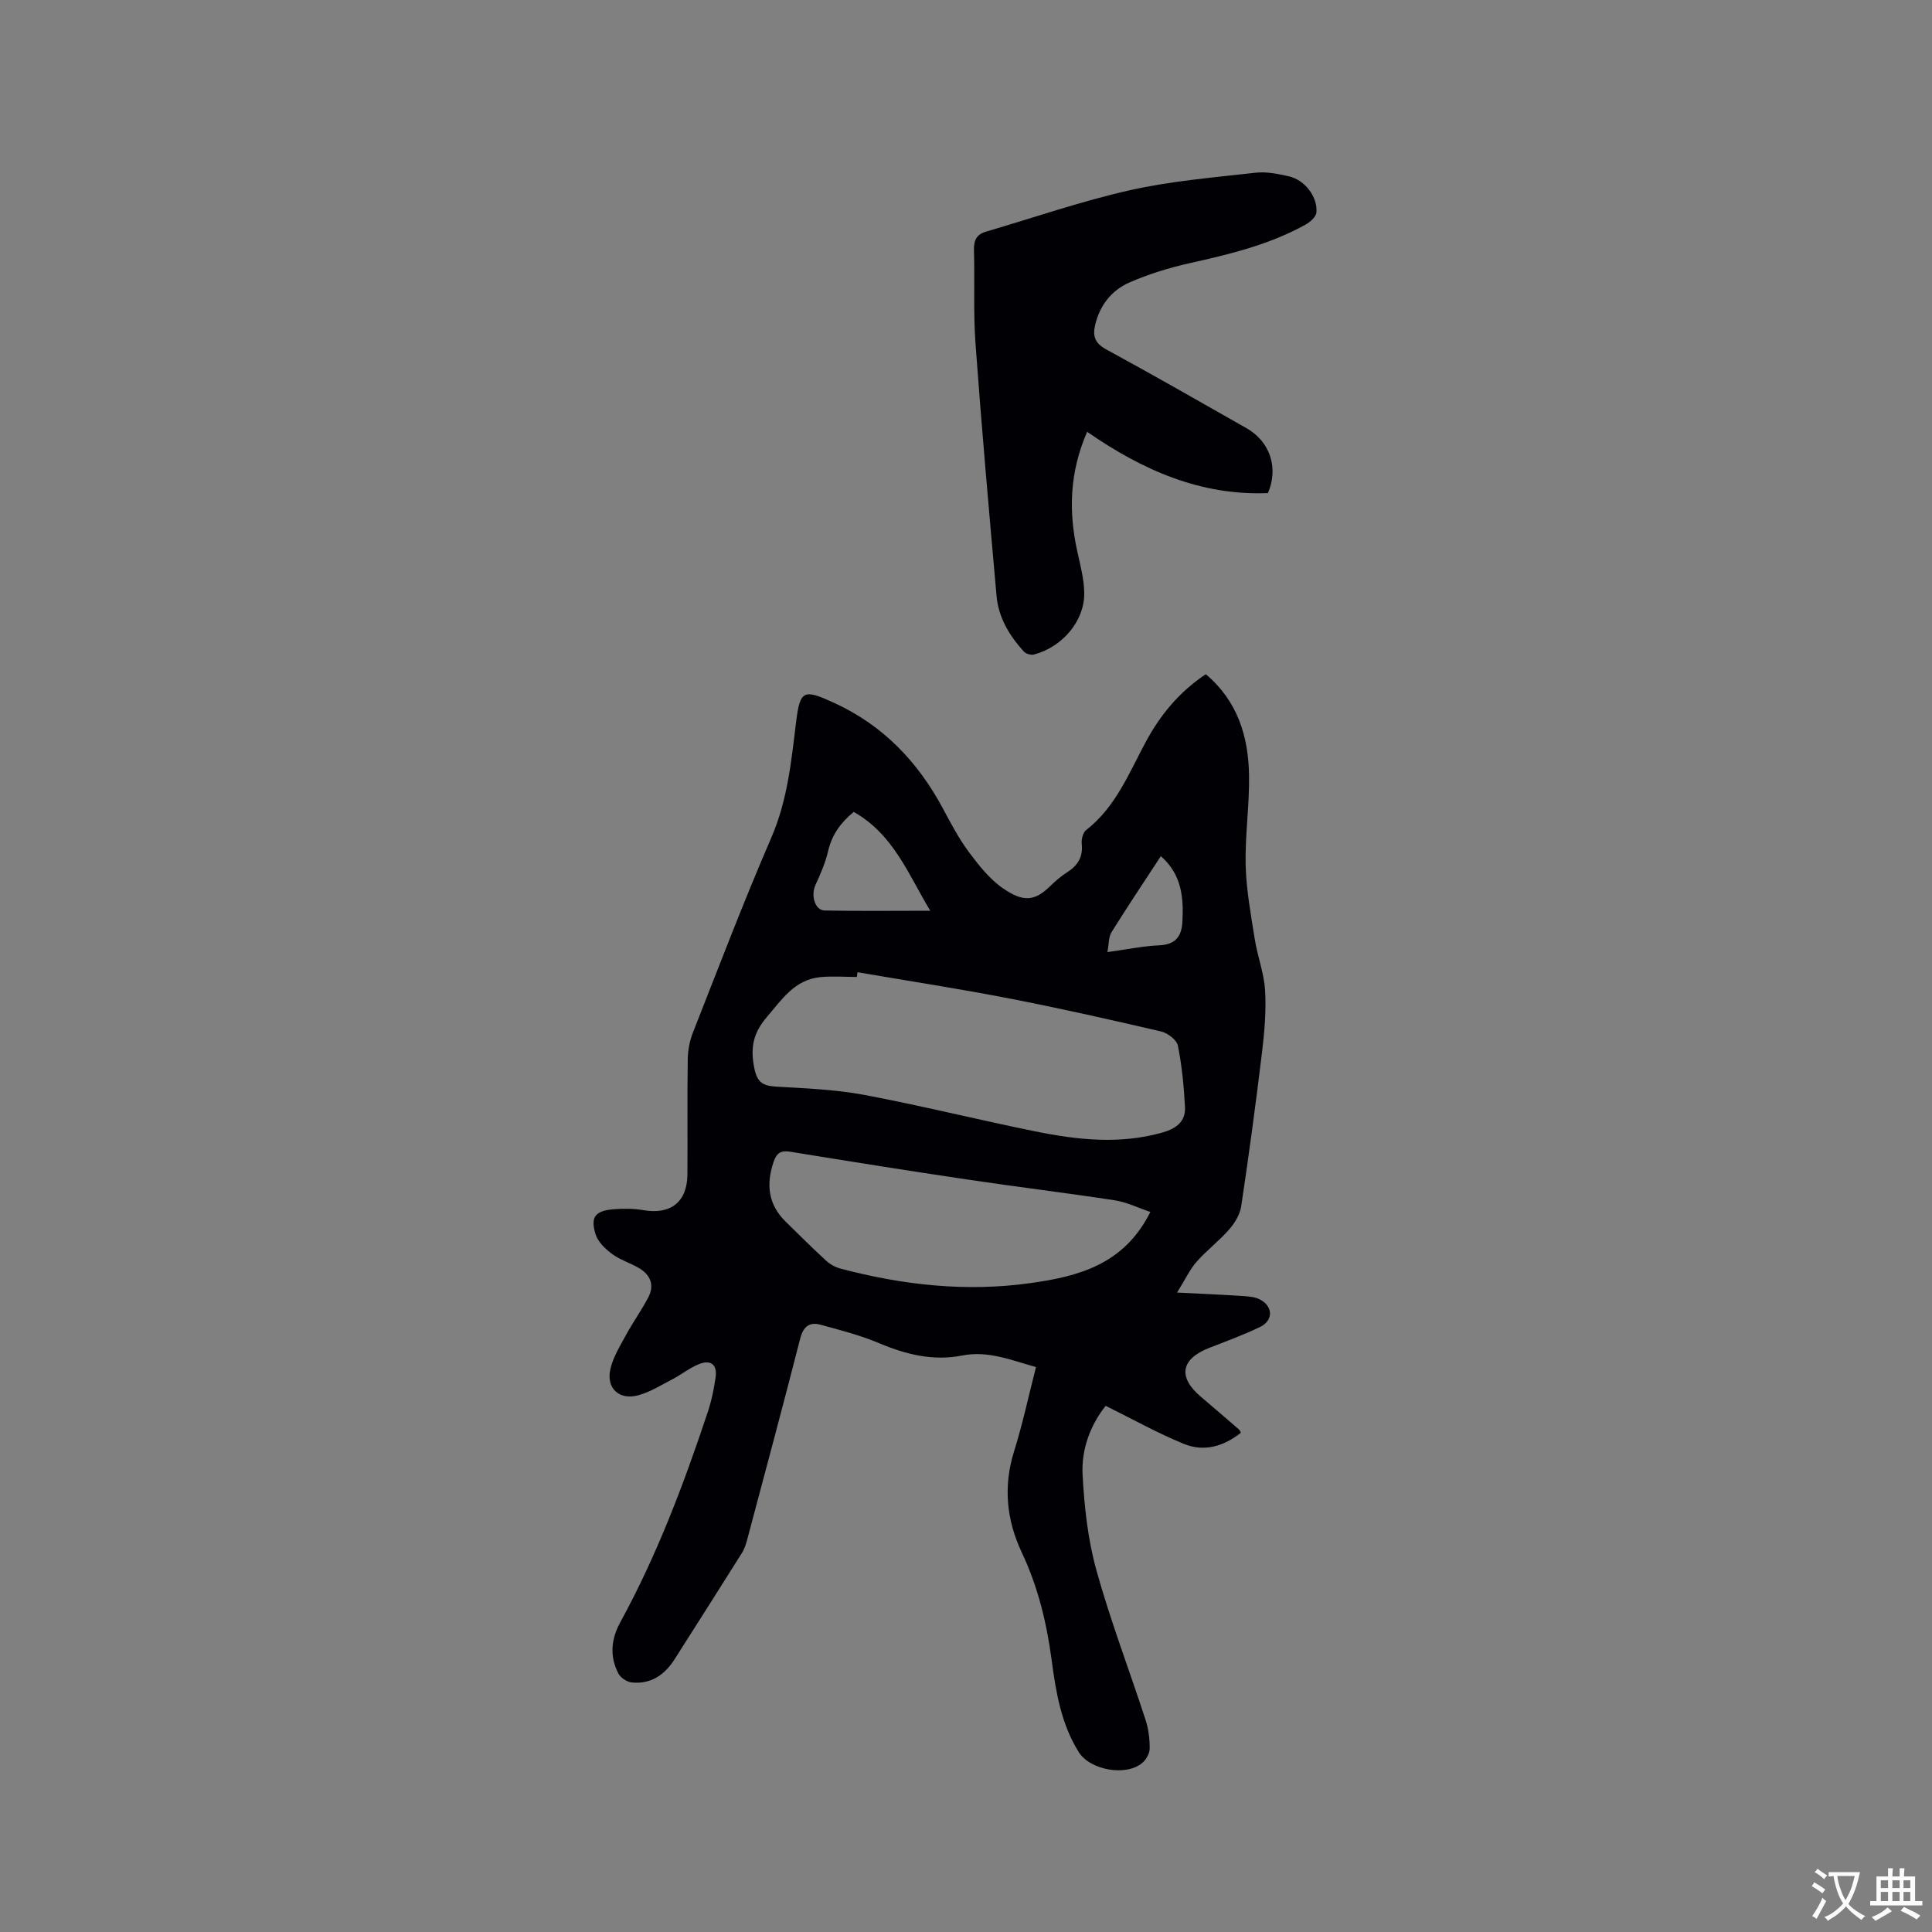 <svg enable-background="new 0 0 400 400" viewBox="0 0 400 400" xmlns="http://www.w3.org/2000/svg"><rect x="0" y="0" width="400" height="400" fill="#808080" stroke="none"/><path d="m249.65 139.59c6.62 5.6 8.81 12.92 8.95 20.87.11 6.23-.85 12.48-.7 18.7.13 5.11 1.09 10.22 1.89 15.3.56 3.55 1.92 7.02 2.13 10.57.25 4.27-.12 8.62-.64 12.89-1.28 10.62-2.71 21.23-4.3 31.81-.25 1.7-1.32 3.47-2.48 4.8-2.08 2.39-4.67 4.33-6.76 6.71-1.41 1.6-2.33 3.63-4.04 6.37 5.04.26 9.1.42 13.16.69 1.34.09 2.82.14 3.97.73 2.77 1.42 2.83 4.36.06 5.7-3.42 1.65-7 2.96-10.54 4.34-5.86 2.28-6.53 6.03-1.77 10.07 2.67 2.26 5.31 4.55 7.96 6.84.15.13.21.36.37.65-3.54 2.84-7.64 4.02-11.81 2.31-5.45-2.23-10.62-5.13-16.18-7.88-3.16 3.96-5.07 8.99-4.78 14.32.36 6.61 1.09 13.34 2.85 19.69 2.91 10.49 6.83 20.7 10.2 31.06.61 1.87.85 3.92.84 5.89-.01 1-.71 2.27-1.51 2.95-3.36 2.89-10.86 1.51-13.19-2.23-3.64-5.84-4.72-12.44-5.6-19.05-1.03-7.72-2.83-15.17-6.17-22.24-3.2-6.79-3.87-13.71-1.6-20.99 1.76-5.64 3-11.44 4.53-17.42-5.09-1.42-9.91-3.45-15.25-2.4-6.08 1.2-11.68-.21-17.28-2.57-3.86-1.63-7.99-2.68-12.04-3.79-2.29-.63-3.59.31-4.24 2.83-3.54 13.84-7.25 27.64-10.93 41.45-.27 1.01-.57 2.06-1.12 2.93-4.6 7.34-9.27 14.64-13.91 21.96-2.08 3.29-4.93 5.3-8.94 4.88-1-.11-2.3-.97-2.76-1.86-1.82-3.54-1.52-7.09.41-10.61 7.6-13.89 13.16-28.64 18.14-43.62.76-2.3 1.26-4.71 1.59-7.11.36-2.58-.99-3.68-3.41-2.72-1.94.77-3.63 2.15-5.5 3.13-2.32 1.21-4.62 2.66-7.11 3.34-3.92 1.07-6.65-1.43-5.78-5.37.55-2.49 2.01-4.82 3.25-7.12 1.45-2.68 3.26-5.16 4.65-7.87 1.27-2.46.39-4.58-1.93-5.96-1.81-1.07-3.92-1.69-5.59-2.93-1.41-1.04-2.94-2.5-3.43-4.08-1.11-3.58-.09-4.86 3.66-5.18 2.09-.18 4.25-.16 6.31.19 5.56.95 9-1.71 9.04-7.38.06-7.95-.05-15.91.07-23.86.03-1.85.39-3.8 1.07-5.53 5.31-13.49 10.47-27.06 16.23-40.36 3.33-7.68 4.13-15.7 5.11-23.77.83-6.84 1.55-7.05 7.9-4.14 10.18 4.68 17.34 12.21 22.54 21.91 1.65 3.08 3.29 6.21 5.37 9 2.06 2.76 4.32 5.63 7.12 7.54 3.99 2.73 6.43 2.72 9.65-.47 1.13-1.11 2.37-2.15 3.7-3.01 2.18-1.4 3.16-3.18 2.88-5.82-.1-.92.26-2.3.92-2.82 6.12-4.76 8.85-11.77 12.34-18.25 3.02-5.6 6.93-10.36 12.43-14.01zm-72.11 61.7c-.05.33-.09.65-.14.98-2.54 0-5.1-.22-7.61.04-5.27.55-7.85 4.54-11 8.23-2.9 3.39-3.45 6.4-2.63 10.55.58 2.95 1.73 3.71 4.47 3.88 6.12.36 12.32.59 18.32 1.72 11.85 2.23 23.57 5.15 35.39 7.55 8.76 1.78 17.58 2.74 26.42.21 2.74-.78 4.73-2.27 4.58-5.21-.22-4.27-.63-8.56-1.47-12.74-.24-1.2-2.13-2.63-3.49-2.95-10.51-2.45-21.04-4.82-31.63-6.87-10.37-2.01-20.81-3.61-31.21-5.39zm60.63 49.63c-2.49-.83-4.87-2.02-7.38-2.41-10.14-1.56-20.34-2.78-30.49-4.3-12.25-1.82-24.47-3.77-36.7-5.76-1.96-.32-2.83.29-3.45 2.14-1.55 4.63-1.11 8.76 2.47 12.3 2.79 2.75 5.58 5.51 8.46 8.16.81.74 1.91 1.33 2.98 1.61 12.91 3.41 25.99 4.86 39.3 2.99 10-1.39 19.39-3.87 24.81-14.73zm-45.57-62.36c-4.49-7.43-7.6-15.82-15.84-20.46-2.71 2.21-4.53 4.73-5.31 8.12-.56 2.41-1.58 4.74-2.62 7.01-.99 2.17-.12 5.24 1.92 5.28 7.17.14 14.35.05 21.85.05zm36.68 8.56c4.19-.57 7.42-1.26 10.68-1.4 3.33-.14 4.67-1.75 4.84-4.83.28-5.05-.12-9.83-4.46-13.63-3.58 5.47-6.99 10.56-10.23 15.77-.61 1-.51 2.42-.83 4.09z" fill="#010105"/><path d="m262.51 102.09c-13.98.56-26.01-4.78-37.43-12.69-3.68 8.47-3.85 16.52-2.04 24.76.63 2.88 1.43 5.82 1.44 8.74.01 5.74-4.56 11.06-10.4 12.61-.62.16-1.66-.13-2.09-.6-2.98-3.27-5.26-7.01-5.66-11.49-1.55-17.4-3.09-34.81-4.36-52.24-.47-6.44-.14-12.93-.32-19.39-.06-1.99.5-3.24 2.43-3.81 9.93-2.91 19.75-6.32 29.82-8.59 8.53-1.92 17.34-2.64 26.05-3.63 2.25-.26 4.65.24 6.91.75 3.28.75 5.97 4.23 5.69 7.48-.08.92-1.32 2-2.29 2.54-7.5 4.15-15.72 6.12-24 7.97-4.2.94-8.38 2.23-12.33 3.94-3.72 1.61-6.2 4.69-7.18 8.79-.55 2.32-.1 3.81 2.26 5.1 9.77 5.31 19.41 10.84 29.08 16.33 4.93 2.81 6.64 8.29 4.42 13.43z" fill="#010105"/><g fill="#fafbfa"><path d="m377.9 391.2c-.2.3-.4.5-.6.8-.7-.6-1.4-1-2.2-1.5.2-.3.4-.5.5-.8.6.4 1.4.8 2.3 1.5zm-1.8 6.1c-.2-.2-.5-.4-.9-.6.4-.6.8-1.2 1.2-1.9s.7-1.3.9-1.9c.3.3.5.5.8.7-.7 1.3-1.4 2.6-2 3.7zm2.2-9c-.3.3-.5.5-.6.8-.6-.6-1.3-1.1-2-1.5.3-.3.5-.5.6-.7.6.5 1.3.9 2 1.4zm.3.2v-.9h2 4.5c-.3 1.3-.6 2.5-1 3.6s-.9 2.1-1.4 3c.4.5 1 1 1.6 1.4s1.2.8 1.9 1.1c-.3.2-.5.4-.8.8-.4-.3-1-.7-1.6-1.2s-1.2-1.1-1.6-1.6c-.5.6-1.1 1.1-1.7 1.6s-1.4.9-2.1 1.4c-.1-.3-.3-.5-.7-.8.6-.2 1.2-.5 1.9-1s1.4-1.1 2-1.8c-.5-.8-.9-1.6-1.2-2.5s-.6-2-.8-3.2c-.4.1-.7.1-1 .1zm2.5 2.7c.3 1 .7 1.7 1 2.2.3-.5.6-1.1 1-2s.6-1.9.9-3h-3.2-.4c.1.9.3 1.8.7 2.8z"/><path d="m396.5 388.5v1.5 3.6h1.5v.9c-.4 0-1 0-1.7 0h-7.9c-.5 0-.9 0-1.2 0v-.9h1.3v-3.5c0-.7 0-1.2 0-1.6h2.4c0-.8 0-1.4 0-1.7h1c0 .3-.1.8-.1 1.7h1.5c0-.8 0-1.4 0-1.7h1c0 .3-.1.9-.1 1.7zm-8.2 9.2c-.2-.3-.5-.5-.8-.8.8-.3 1.4-.6 1.9-.9s1-.7 1.4-1.1c.3.3.6.5.9.8-1.6 1-2.8 1.6-3.4 2zm2.6-6.8v-1.6h-1.5v1.6zm0 2.7v-1.9h-1.5v1.9zm2.4-2.7v-1.6h-1.5v1.6zm0 2.7v-1.9h-1.5v1.9zm.2 2 .7-.8c.4.2.9.5 1.6.8s1.3.7 1.8 1c-.3.3-.5.5-.8.8-.4-.3-1.5-1-3.3-1.8zm2-4.7v-1.6h-1.4v1.6zm0 2.7v-1.9h-1.4v1.9z"/></g></svg>